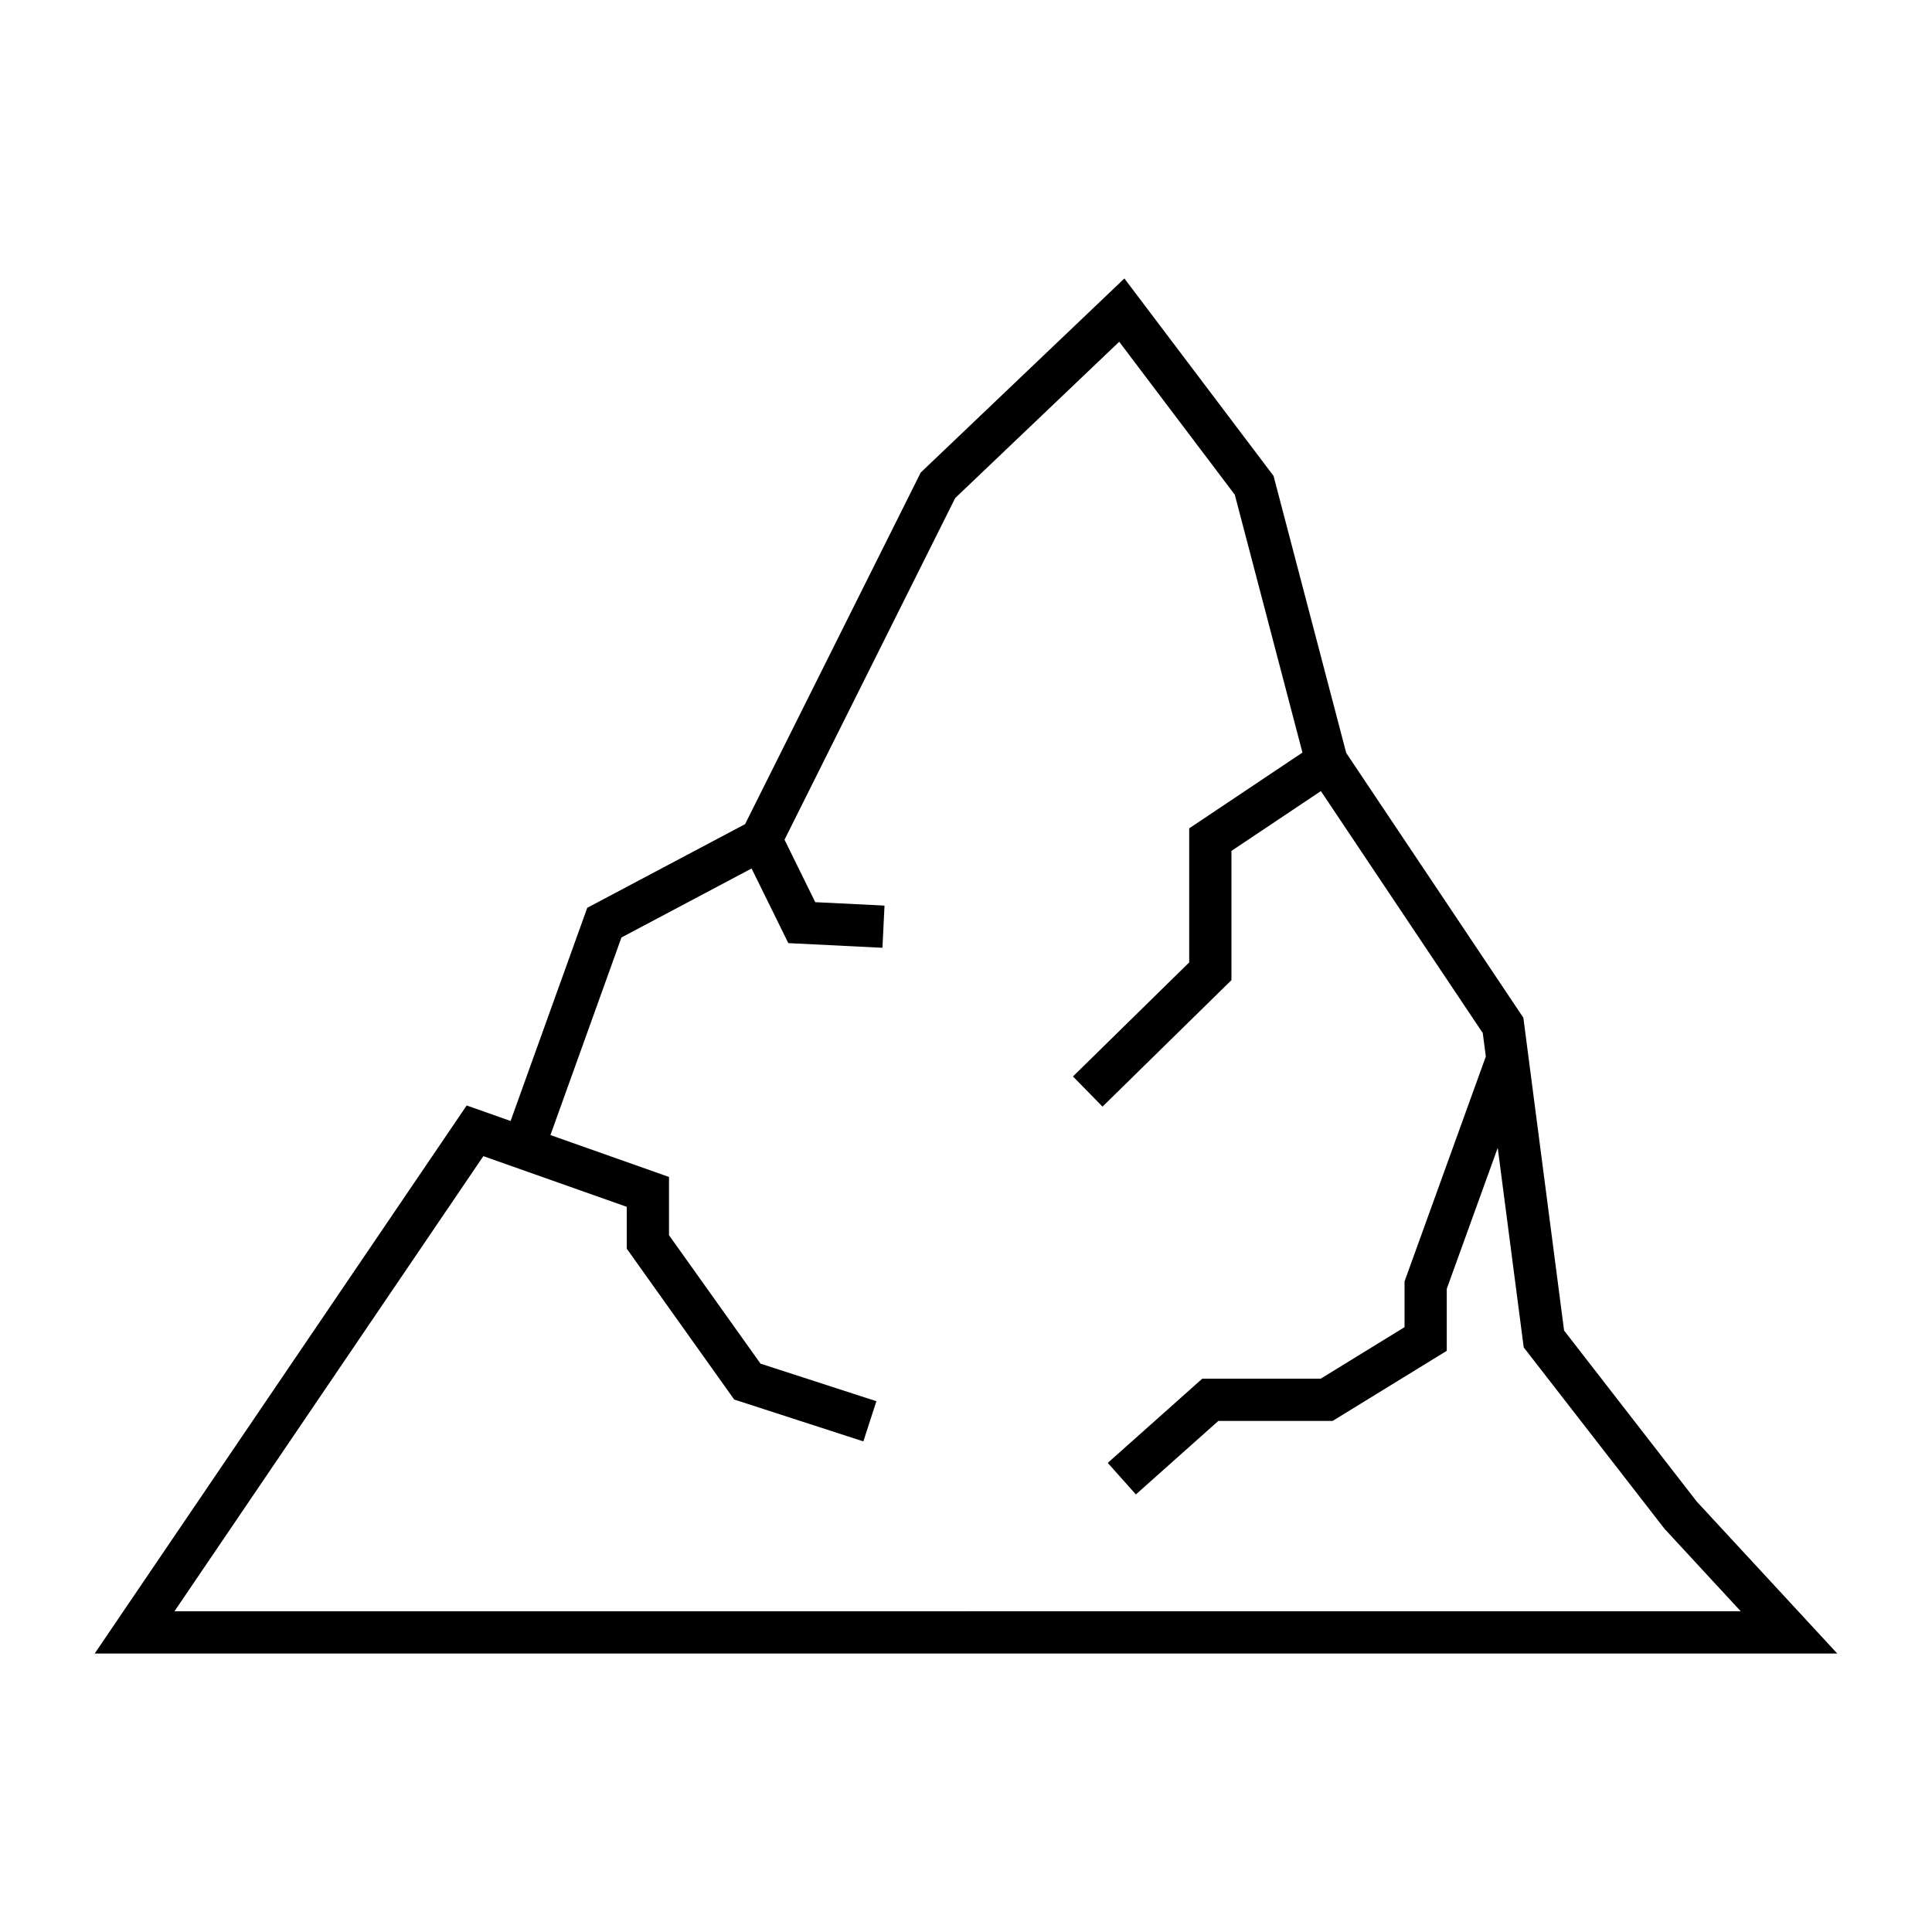 <?xml version="1.0" encoding="UTF-8"?>
<!-- Uploaded to: ICON Repo, www.iconrepo.com, Generator: ICON Repo Mixer Tools -->
<svg fill="#000000" width="800px" height="800px" version="1.1" viewBox="144 144 512 512" xmlns="http://www.w3.org/2000/svg">
 <path d="m593.66 541.93-35.16-45.32-10.793-82.898-46.941-70.164-19.262-73.426-39.531-52.328-53.977 51.438-46.539 93.172-41.828 22.172-20.316 56.496-11.637-4.113-98.582 145.24h461.8zm-321.57-91.539 38.008 13.43v11.09l28.473 39.98 34.23 11.094 3.453-10.648-30.711-9.957-24.25-34.039v-15.434l-31.422-11.105 18.824-52.363 34.484-18.281 9.734 19.777 24.945 1.238 0.547-11.184-18.355-0.906-8.145-16.555 45.23-90.535 43.469-41.426 30.633 40.539 17.926 68.332-30.012 20.078v35.531l-30.805 30.223 7.836 7.992 34.164-33.516v-34.246l23.703-15.859 42.898 64.125 0.812 6.215-21.539 59.605v12.125l-22.211 13.648h-31.387l-25.055 22.324 7.457 8.352 21.859-19.48h30.289l30.238-18.578v-16.434l13.504-37.355 6.887 52.883 37.328 48.09 20.18 21.836-415.07 0.004z"/>
</svg>